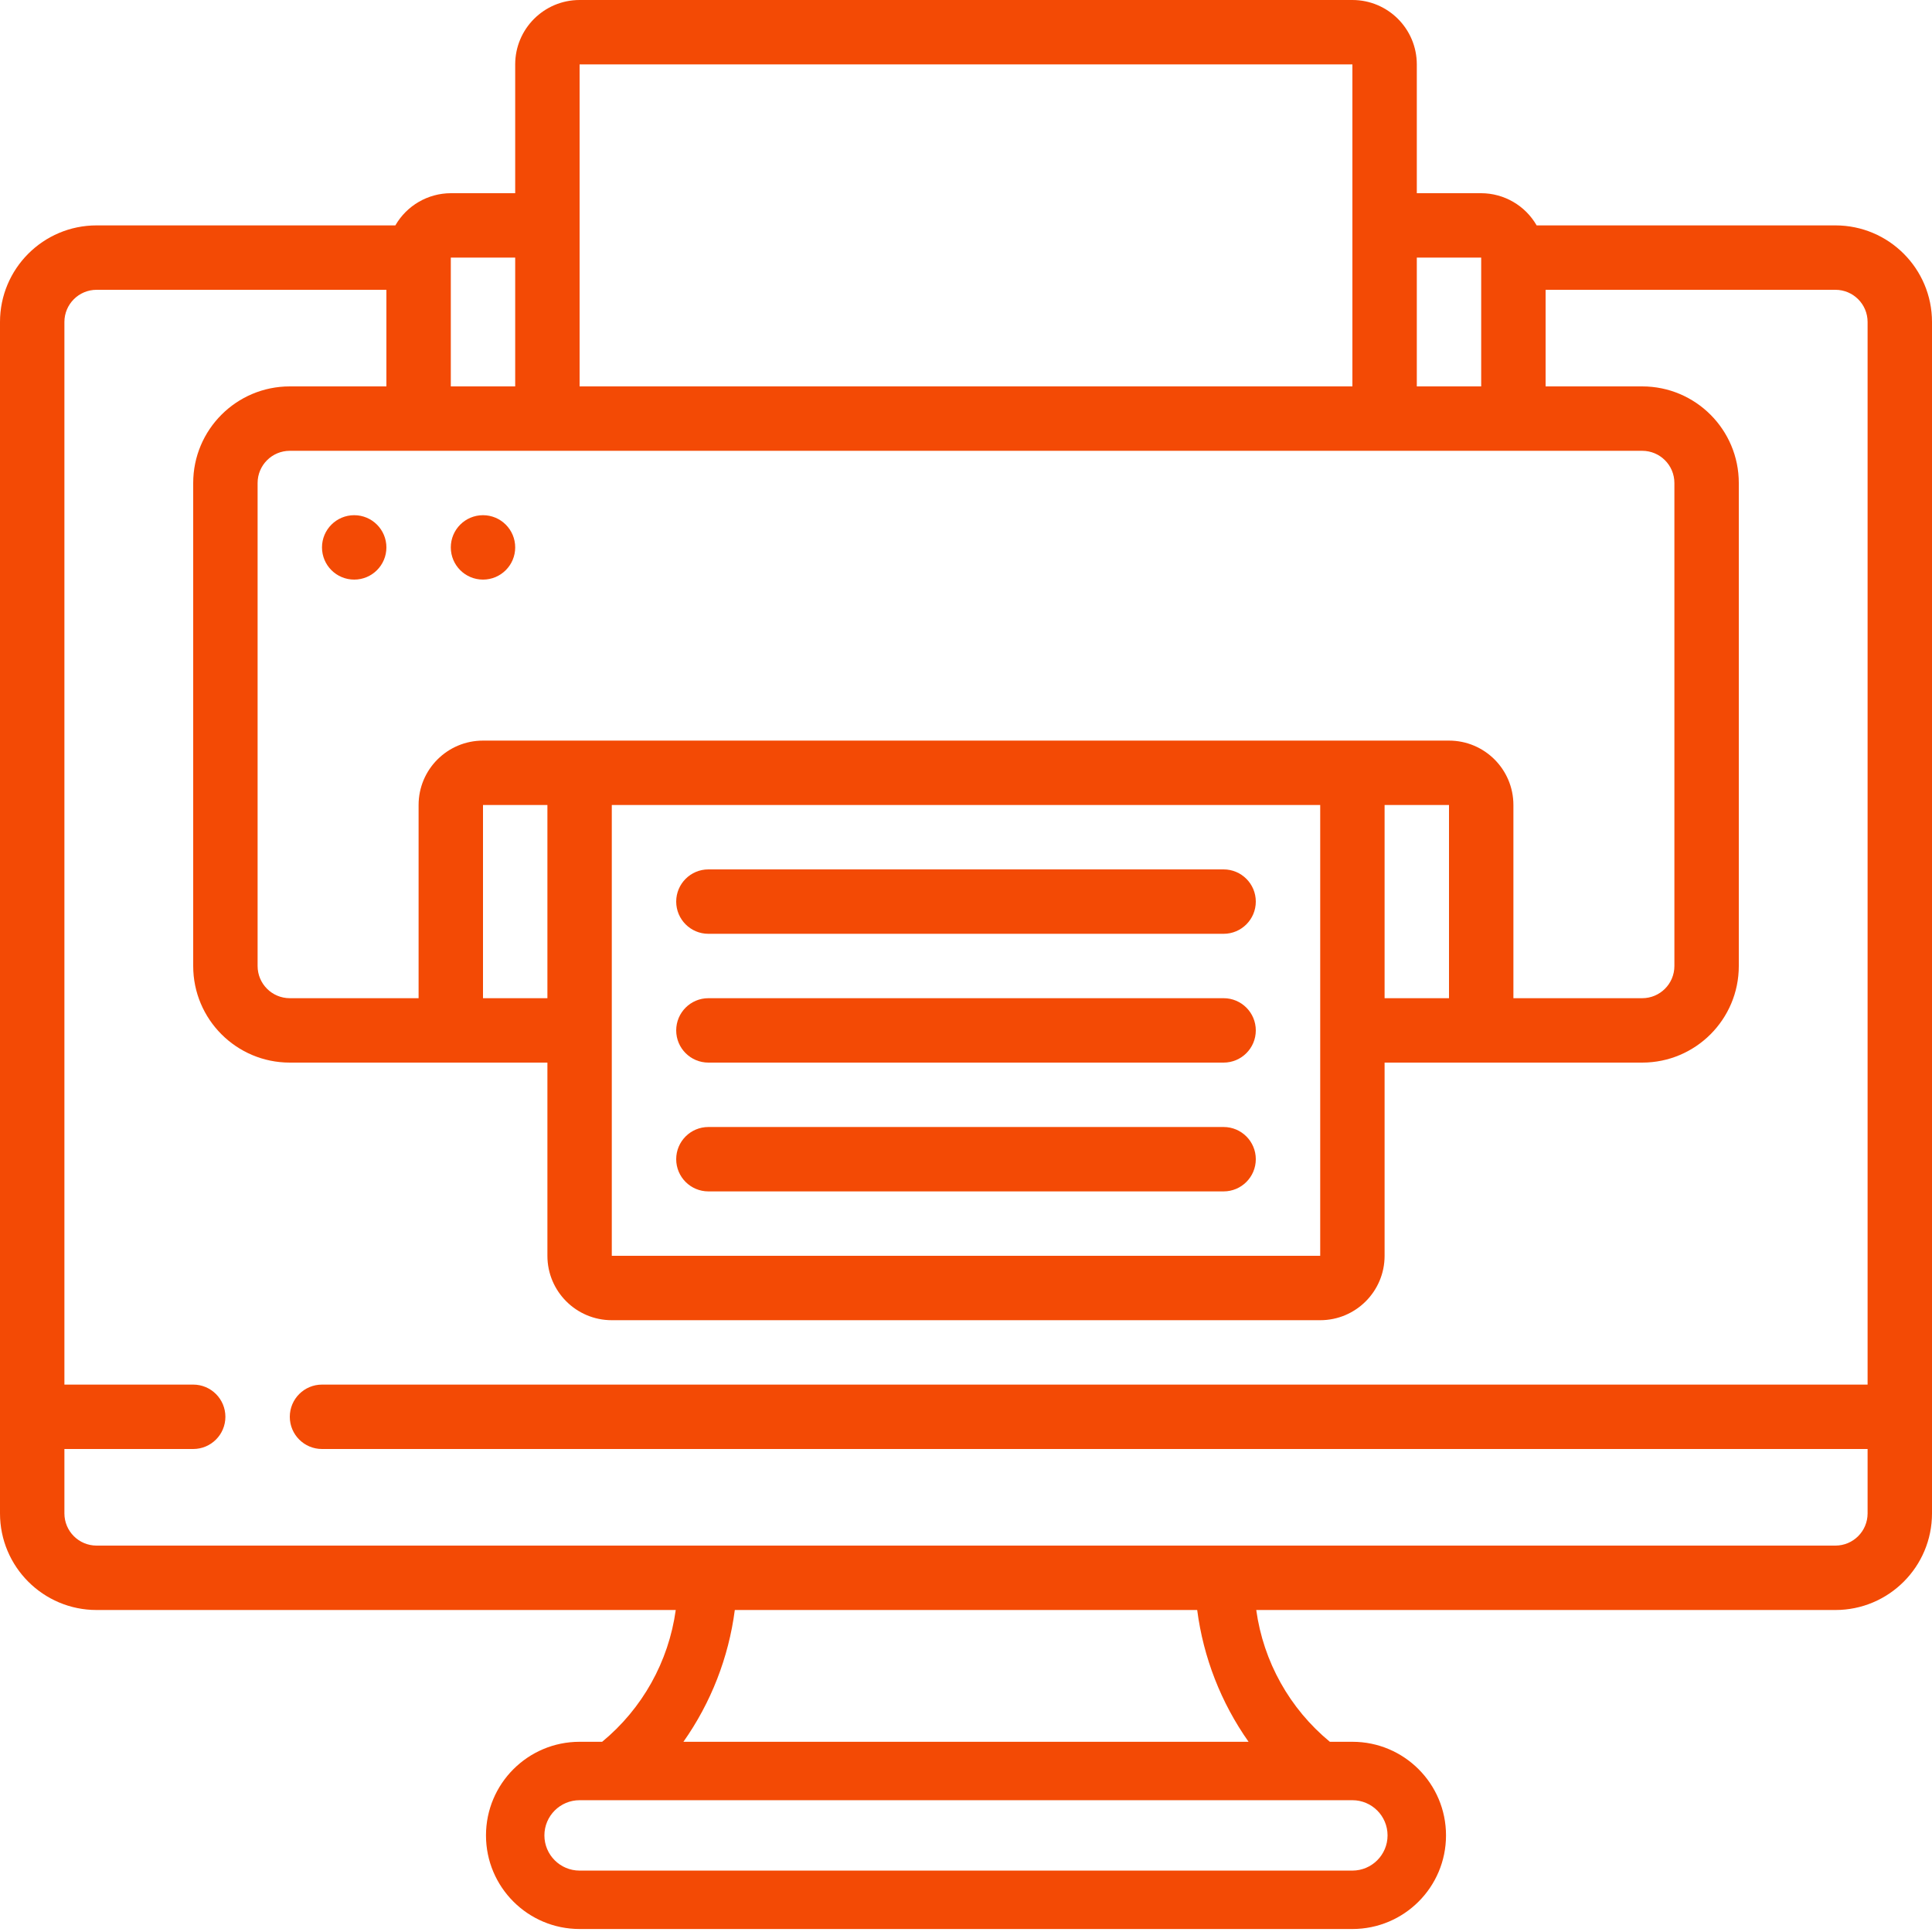 <?xml version="1.0" encoding="UTF-8"?>
<svg xmlns="http://www.w3.org/2000/svg" width="137" height="137" viewBox="0 0 137 137" fill="none">
  <path d="M130.15 15.983H108.965C108.156 14.575 106.658 13.705 105.033 13.7H100.467V4.567C100.467 2.045 98.422 0 95.9 0H41.1C38.578 0 36.533 2.045 36.533 4.567V13.7H31.967C30.343 13.705 28.844 14.575 28.035 15.983H6.85C3.067 15.983 0 19.05 0 22.833V107.317C0 111.1 3.067 114.167 6.85 114.167H47.918C47.413 117.827 45.55 121.163 42.698 123.512H41.1C37.434 123.512 34.462 126.484 34.462 130.15C34.462 133.816 37.434 136.788 41.1 136.788H95.9C99.566 136.788 102.538 133.816 102.538 130.15C102.538 126.484 99.566 123.512 95.9 123.512H94.302C91.45 121.163 89.587 117.827 89.082 114.167H130.15C133.933 114.167 137 111.1 137 107.317V22.833C137 19.05 133.933 15.983 130.15 15.983ZM98.183 70.783V57.083H102.75V70.783H98.183ZM93.617 89.05H43.383V57.083H93.617V89.05ZM38.817 70.783H34.25V57.083H38.817V70.783ZM102.75 52.517H34.25C31.728 52.517 29.683 54.561 29.683 57.083V70.783H20.55C19.289 70.783 18.267 69.761 18.267 68.5V34.25C18.267 32.989 19.289 31.967 20.55 31.967H116.45C117.711 31.967 118.733 32.989 118.733 34.25V68.5C118.733 69.761 117.711 70.783 116.45 70.783H107.317V57.083C107.317 54.561 105.272 52.517 102.75 52.517ZM105.033 18.267V27.4H100.467V18.267H105.033ZM41.1 4.567H95.9V27.4H41.1V4.567ZM36.533 18.267V27.4H31.967V18.267H36.533ZM98.393 130.15C98.393 131.527 97.277 132.644 95.9 132.646H41.1C39.722 132.646 38.604 131.528 38.604 130.15C38.604 128.772 39.722 127.654 41.1 127.654H95.9C97.277 127.656 98.393 128.773 98.393 130.15ZM88.538 123.512H48.462C50.418 120.74 51.669 117.532 52.106 114.167H84.894C85.331 117.532 86.582 120.74 88.538 123.512ZM130.15 109.6H6.85C5.589 109.6 4.567 108.578 4.567 107.317V102.75H13.7C14.961 102.75 15.983 101.728 15.983 100.467C15.983 99.206 14.961 98.183 13.7 98.183H4.567V22.833C4.567 21.572 5.589 20.55 6.85 20.55H27.4V27.4H20.55C16.767 27.4 13.7 30.467 13.7 34.25V68.5C13.7 72.283 16.767 75.35 20.55 75.35H38.817V89.05C38.817 91.572 40.861 93.617 43.383 93.617H93.617C96.139 93.617 98.183 91.572 98.183 89.05V75.35H116.45C120.233 75.35 123.3 72.283 123.3 68.5V34.25C123.3 30.467 120.233 27.4 116.45 27.4H109.6V20.55H130.15C131.411 20.55 132.433 21.572 132.433 22.833V98.183H22.833C21.572 98.183 20.55 99.206 20.55 100.467C20.55 101.728 21.572 102.75 22.833 102.75H132.433V107.317C132.433 108.578 131.411 109.6 130.15 109.6Z" fill="#F34A05"></path>
  <path d="M25.117 41.1C26.378 41.1 27.4 40.078 27.4 38.817C27.4 37.556 26.378 36.533 25.117 36.533C23.856 36.533 22.833 37.556 22.833 38.817C22.833 40.078 23.856 41.1 25.117 41.1Z" fill="#F34A05"></path>
  <path d="M34.25 41.1C35.511 41.1 36.533 40.078 36.533 38.817C36.533 37.556 35.511 36.533 34.25 36.533C32.989 36.533 31.967 37.556 31.967 38.817C31.967 40.078 32.989 41.1 34.25 41.1Z" fill="#F34A05"></path>
  <path d="M86.767 70.783H50.233C48.972 70.783 47.95 71.806 47.95 73.067C47.95 74.328 48.972 75.35 50.233 75.35H86.767C88.028 75.35 89.05 74.328 89.05 73.067C89.05 71.806 88.028 70.783 86.767 70.783Z" fill="#F34A05"></path>
  <path d="M86.767 79.917H50.233C48.972 79.917 47.95 80.939 47.95 82.2C47.95 83.461 48.972 84.483 50.233 84.483H86.767C88.028 84.483 89.05 83.461 89.05 82.2C89.05 80.939 88.028 79.917 86.767 79.917Z" fill="#F34A05"></path>
  <path d="M86.767 61.65H50.233C48.972 61.65 47.95 62.672 47.95 63.933C47.95 65.194 48.972 66.217 50.233 66.217H86.767C88.028 66.217 89.05 65.194 89.05 63.933C89.05 62.672 88.028 61.65 86.767 61.65Z" fill="#F34A05"></path>
</svg>
